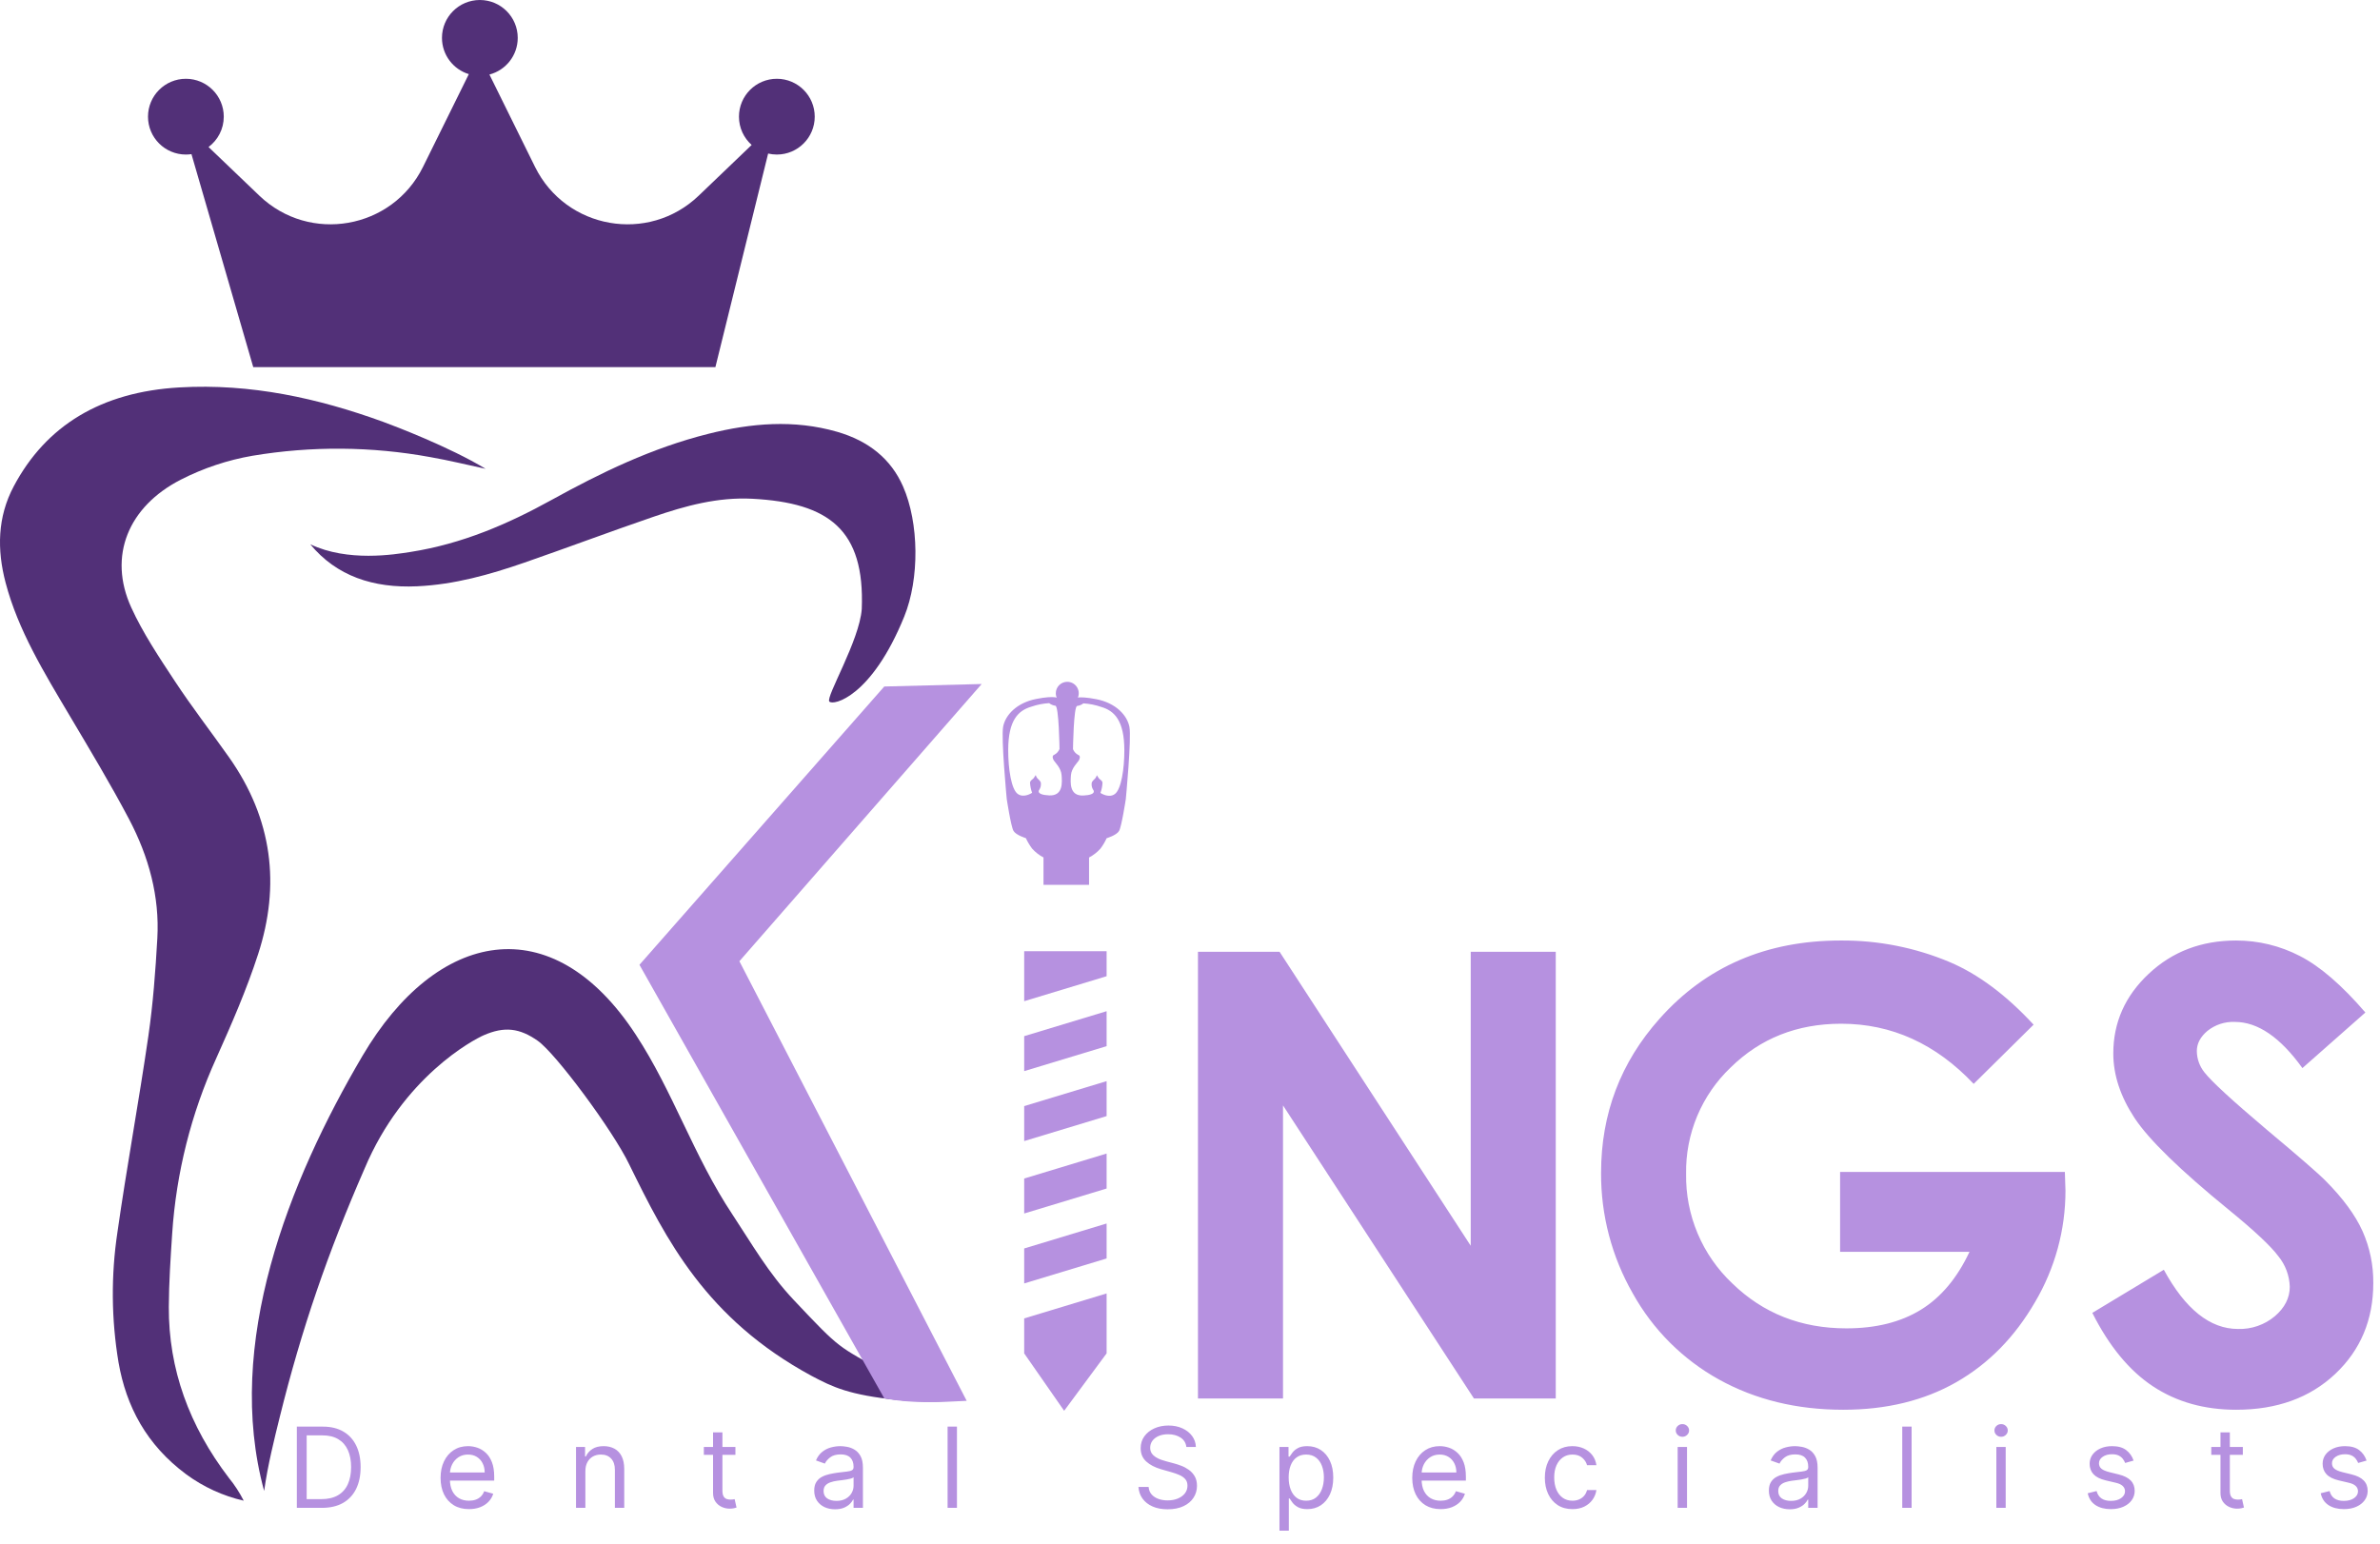 <svg width="188" height="122" viewBox="0 0 188 122" fill="none" xmlns="http://www.w3.org/2000/svg">
<path fill-rule="evenodd" clip-rule="evenodd" d="M70.01 108.484C66.085 106.234 66.511 106.742 62.688 102.684C60.687 100.561 59.371 98.236 57.852 95.938C54.785 91.322 53.17 86.233 50.224 81.742C43.59 71.587 34.489 73.466 28.634 83.41C22.812 93.3 17.696 106.172 20.865 117.782C21.148 115.748 21.687 113.607 22.105 111.917C23.82 104.997 25.895 98.959 28.797 92.323C31.851 85.06 37.398 82.139 38.194 81.79C39.853 81.062 41.045 81.218 42.476 82.221C43.907 83.224 48.426 89.321 49.708 91.995C52.612 97.913 55.76 104.178 64.113 108.695C65.79 109.581 67.06 110.201 70.941 110.601C73.048 110.821 75.767 110.689 76.087 110.565C75.236 109.691 72.926 110.155 70.01 108.484Z" fill="#523078"/>
<path fill-rule="evenodd" clip-rule="evenodd" d="M84.3 53.862C84.48 53.861 84.656 53.913 84.806 54.012C84.956 54.111 85.073 54.252 85.142 54.418C85.212 54.583 85.23 54.766 85.196 54.942C85.161 55.118 85.076 55.28 84.949 55.407C84.822 55.535 84.661 55.621 84.485 55.657C84.309 55.692 84.126 55.674 83.96 55.606C83.794 55.537 83.653 55.421 83.553 55.272C83.453 55.122 83.4 54.947 83.4 54.767C83.4 54.649 83.423 54.531 83.468 54.422C83.513 54.312 83.579 54.212 83.663 54.128C83.746 54.044 83.846 53.977 83.955 53.932C84.065 53.886 84.182 53.862 84.3 53.862Z" fill="#B691E0"/>
<path fill-rule="evenodd" clip-rule="evenodd" d="M86.027 69.903V67.741C86.366 67.563 86.67 67.326 86.925 67.042C87.119 66.786 87.283 66.51 87.416 66.218C87.416 66.218 88.196 65.989 88.397 65.644C88.598 65.299 88.929 63.133 88.929 63.133C88.929 63.133 89.391 58.316 89.214 57.416C89.037 56.516 88.156 55.537 86.6 55.235C85.043 54.933 84.84 55.194 84.84 55.194C84.765 55.286 84.671 55.359 84.564 55.409C84.456 55.459 84.339 55.483 84.221 55.481C84.103 55.48 83.987 55.451 83.882 55.398C83.776 55.345 83.684 55.269 83.612 55.175C83.612 55.175 83.411 54.912 81.855 55.216C80.299 55.52 79.415 56.497 79.241 57.399C79.066 58.302 79.525 63.125 79.525 63.125C79.525 63.125 79.856 65.292 80.057 65.637C80.258 65.981 81.036 66.213 81.036 66.213C81.17 66.504 81.335 66.781 81.527 67.037C81.783 67.323 82.088 67.56 82.427 67.739V69.903H86.027ZM88.069 62.723C87.579 63.092 86.925 62.639 86.925 62.639C87.018 62.389 87.073 62.126 87.088 61.859C87.09 61.66 86.863 61.574 86.803 61.488C86.707 61.352 86.64 61.241 86.64 61.241C86.615 61.331 86.573 61.415 86.516 61.488C86.442 61.581 86.224 61.72 86.231 61.9C86.214 62.073 86.257 62.247 86.353 62.393C86.353 62.393 86.698 62.793 85.577 62.845C84.457 62.898 84.555 61.801 84.596 61.241C84.636 60.681 85.115 60.243 85.209 60.09C85.302 59.937 85.369 59.705 85.168 59.637C84.982 59.54 84.837 59.38 84.758 59.185C84.758 59.185 84.804 55.795 85.087 55.769C85.266 55.747 85.435 55.677 85.577 55.565C86.065 55.595 86.546 55.692 87.006 55.853C88.012 56.152 88.809 56.901 88.814 59.266C88.816 60.77 88.562 62.352 88.069 62.723ZM82.874 62.836C81.754 62.783 82.099 62.383 82.099 62.383C82.194 62.236 82.237 62.062 82.221 61.888C82.231 61.708 82.01 61.572 81.936 61.476C81.879 61.403 81.838 61.319 81.814 61.229C81.814 61.229 81.745 61.34 81.649 61.476C81.589 61.562 81.364 61.651 81.364 61.847C81.38 62.114 81.435 62.378 81.527 62.63C81.527 62.63 80.876 63.082 80.382 62.711C79.889 62.34 79.638 60.758 79.64 59.252C79.643 56.884 80.44 56.135 81.445 55.834C81.906 55.673 82.387 55.576 82.874 55.546C83.016 55.659 83.186 55.73 83.365 55.752C83.648 55.779 83.693 59.171 83.693 59.171C83.615 59.366 83.47 59.526 83.284 59.623C83.083 59.69 83.15 59.922 83.243 60.075C83.337 60.229 83.815 60.667 83.856 61.229C83.897 61.792 83.997 62.888 82.874 62.836Z" fill="#B691E0"/>
<path fill-rule="evenodd" clip-rule="evenodd" d="M68.072 48.116C68.322 41.827 65.46 39.725 59.442 39.402C56.689 39.254 54.117 39.967 51.612 40.827C48.196 41.997 44.826 43.266 41.414 44.449C38.695 45.39 35.907 46.18 32.953 46.316C29.49 46.476 26.585 45.514 24.509 42.998C27.489 44.408 31.133 43.808 32.454 43.599C36.522 42.957 40.118 41.399 43.558 39.501C47.455 37.351 51.469 35.395 55.959 34.27C59.331 33.425 62.714 33.13 66.119 34.109C68.646 34.837 70.388 36.281 71.329 38.419C72.603 41.317 72.641 45.719 71.427 48.708C68.842 55.073 65.804 55.772 65.508 55.418C65.212 55.063 67.893 50.601 68.072 48.116Z" fill="#523078"/>
<path fill-rule="evenodd" clip-rule="evenodd" d="M38.36 37.036C36.906 36.724 35.463 36.368 33.997 36.112C29.355 35.262 24.6 35.225 19.945 36.004C17.978 36.344 16.073 36.979 14.295 37.886C10.128 40.014 8.516 43.933 10.366 47.988C11.287 50.008 12.565 51.919 13.814 53.815C15.159 55.857 16.673 57.815 18.089 59.821C21.539 64.707 22.152 69.942 20.393 75.365C19.485 78.166 18.293 80.904 17.075 83.619C15.097 87.978 13.921 92.658 13.602 97.434C13.475 99.368 13.344 101.308 13.335 103.244C13.312 108.152 14.946 112.65 18.078 116.751C18.533 117.307 18.926 117.912 19.251 118.553C17.617 118.178 16.078 117.473 14.726 116.483C11.566 114.144 9.966 111.094 9.364 107.635C8.793 104.233 8.763 100.764 9.275 97.353C10.012 92.18 10.968 87.028 11.718 81.855C12.09 79.293 12.283 76.705 12.428 74.125C12.613 70.833 11.759 67.678 10.186 64.697C8.729 61.937 7.106 59.239 5.503 56.537C3.492 53.147 1.426 49.783 0.441 46.027C-0.242 43.425 -0.208 40.854 1.085 38.419C3.63 33.624 7.98 30.962 14.168 30.606C19.818 30.28 25.137 31.46 30.266 33.325C31.17 33.654 35.511 35.31 38.36 37.036Z" fill="#523078"/>
<path fill-rule="evenodd" clip-rule="evenodd" d="M94.629 110.481H101.347V87.327L116.431 110.481H122.892V75.188H116.175V98.413L101.074 75.188H94.629V110.481ZM154.013 76.004C151.287 74.857 148.357 74.277 145.4 74.299C139.53 74.299 134.763 76.355 131.101 80.466C128.015 83.921 126.472 87.983 126.471 92.654C126.453 95.994 127.318 99.28 128.977 102.179C130.566 105.041 132.927 107.398 135.79 108.983C138.663 110.572 141.931 111.368 145.594 111.369C149.014 111.369 151.997 110.641 154.542 109.186C157.084 107.73 159.156 105.619 160.757 102.852C162.326 100.192 163.155 97.159 163.155 94.071L163.107 92.582H145.352V98.892H155.574C154.597 100.972 153.312 102.501 151.72 103.477C150.127 104.452 148.169 104.94 145.845 104.939C142.276 104.939 139.274 103.756 136.839 101.389C135.661 100.279 134.727 98.935 134.099 97.443C133.47 95.951 133.16 94.344 133.188 92.725C133.162 91.159 133.461 89.604 134.067 88.159C134.673 86.713 135.572 85.41 136.707 84.33C139.051 82.027 141.96 80.875 145.436 80.873C149.421 80.873 152.911 82.457 155.904 85.625L160.637 80.947C158.478 78.611 156.27 76.963 154.013 76.004ZM181.67 75.523C180.114 74.717 178.387 74.298 176.635 74.299C173.897 74.299 171.595 75.176 169.731 76.928C167.864 78.678 166.931 80.777 166.933 83.226C166.933 84.921 167.493 86.62 168.613 88.323C169.736 90.028 172.22 92.447 176.066 95.581C178.084 97.228 179.389 98.453 179.982 99.254C180.533 99.935 180.846 100.777 180.873 101.652C180.873 102.53 180.48 103.306 179.695 103.979C178.882 104.661 177.847 105.02 176.786 104.987C174.577 104.987 172.622 103.428 170.924 100.309L165.276 103.716C166.605 106.354 168.202 108.289 170.069 109.521C171.935 110.753 174.125 111.369 176.638 111.369C179.855 111.369 182.465 110.425 184.466 108.537C186.467 106.649 187.469 104.259 187.47 101.365C187.485 99.948 187.194 98.544 186.616 97.25C186.048 95.993 185.084 94.677 183.721 93.302C183.176 92.742 181.621 91.39 179.058 89.247C176.317 86.93 174.675 85.418 174.131 84.713C173.748 84.236 173.536 83.644 173.531 83.032C173.531 82.442 173.811 81.91 174.371 81.438C174.983 80.948 175.752 80.697 176.535 80.73C178.345 80.73 180.123 81.946 181.871 84.378L186.845 79.987C184.988 77.828 183.263 76.34 181.67 75.523Z" fill="#B691E0"/>
<path fill-rule="evenodd" clip-rule="evenodd" d="M50.511 76.218L69.85 54.233L77.545 54.036L58.406 75.936L72.166 102.549L76.361 110.664C74.222 110.778 71.966 110.891 69.85 110.466L50.511 76.218Z" fill="#B691E0"/>
<path fill-rule="evenodd" clip-rule="evenodd" d="M80.902 75.147H87.413V77.12L80.902 79.093V75.147ZM80.902 81.855L87.413 79.883V82.645L80.902 84.618V81.855ZM80.902 87.38L87.413 85.408V88.17L80.902 90.143V87.38ZM80.902 93.102L87.413 91.129V93.892L80.902 95.864V93.102ZM80.902 98.627L87.413 96.654V99.417L80.902 101.39V98.627ZM80.902 104.152L87.413 102.18V106.915L84.059 111.451L80.902 106.915V104.152Z" fill="#B691E0"/>
<path d="M25.428 119.119H23.448V112.702H25.516C26.138 112.702 26.671 112.831 27.114 113.088C27.557 113.343 27.896 113.709 28.132 114.188C28.368 114.664 28.486 115.234 28.486 115.898C28.486 116.567 28.367 117.142 28.129 117.625C27.891 118.105 27.544 118.475 27.089 118.734C26.633 118.991 26.08 119.119 25.428 119.119ZM24.225 118.43H25.378C25.909 118.43 26.348 118.327 26.697 118.123C27.046 117.918 27.306 117.627 27.477 117.249C27.648 116.871 27.734 116.42 27.734 115.898C27.734 115.38 27.65 114.934 27.48 114.56C27.311 114.184 27.058 113.896 26.722 113.696C26.386 113.493 25.967 113.392 25.466 113.392H24.225V118.43ZM37.045 119.219C36.581 119.219 36.181 119.117 35.845 118.912C35.511 118.706 35.253 118.417 35.071 118.048C34.891 117.676 34.802 117.243 34.802 116.75C34.802 116.258 34.891 115.823 35.071 115.447C35.253 115.069 35.505 114.774 35.829 114.564C36.155 114.35 36.535 114.244 36.97 114.244C37.22 114.244 37.468 114.286 37.712 114.369C37.957 114.453 38.179 114.589 38.38 114.777C38.58 114.962 38.74 115.209 38.859 115.516C38.978 115.823 39.038 116.201 39.038 116.65V116.964H35.328V116.324H38.286C38.286 116.053 38.231 115.811 38.123 115.597C38.016 115.384 37.864 115.216 37.665 115.093C37.469 114.97 37.237 114.908 36.97 114.908C36.675 114.908 36.42 114.981 36.205 115.127C35.992 115.272 35.828 115.46 35.713 115.691C35.599 115.923 35.541 116.172 35.541 116.437V116.863C35.541 117.227 35.604 117.535 35.729 117.788C35.856 118.038 36.033 118.229 36.258 118.361C36.484 118.49 36.746 118.555 37.045 118.555C37.239 118.555 37.415 118.528 37.571 118.474C37.73 118.417 37.867 118.334 37.982 118.223C38.097 118.11 38.185 117.97 38.248 117.803L38.962 118.004C38.887 118.246 38.761 118.459 38.583 118.643C38.406 118.825 38.187 118.967 37.925 119.069C37.664 119.169 37.371 119.219 37.045 119.219ZM46.24 116.224V119.119H45.5V114.307H46.215V115.059H46.277C46.39 114.814 46.561 114.618 46.791 114.47C47.021 114.319 47.318 114.244 47.681 114.244C48.007 114.244 48.292 114.311 48.536 114.444C48.781 114.576 48.971 114.777 49.107 115.046C49.242 115.313 49.31 115.652 49.31 116.061V119.119H48.571V116.111C48.571 115.733 48.473 115.439 48.276 115.228C48.08 115.015 47.81 114.908 47.468 114.908C47.232 114.908 47.021 114.959 46.835 115.062C46.651 115.164 46.506 115.313 46.4 115.51C46.293 115.706 46.24 115.944 46.24 116.224ZM58.092 114.307V114.933H55.598V114.307H58.092ZM56.325 113.154H57.065V117.741C57.065 117.949 57.095 118.106 57.156 118.211C57.218 118.313 57.297 118.382 57.394 118.417C57.492 118.451 57.595 118.467 57.704 118.467C57.785 118.467 57.852 118.463 57.904 118.455C57.956 118.444 57.998 118.436 58.03 118.43L58.18 119.094C58.13 119.113 58.06 119.132 57.97 119.15C57.88 119.171 57.767 119.182 57.629 119.182C57.42 119.182 57.215 119.137 57.014 119.047C56.816 118.957 56.651 118.82 56.52 118.637C56.39 118.453 56.325 118.221 56.325 117.941V113.154ZM65.959 119.232C65.654 119.232 65.377 119.174 65.128 119.06C64.88 118.943 64.683 118.774 64.536 118.555C64.39 118.334 64.317 118.066 64.317 117.753C64.317 117.477 64.371 117.254 64.48 117.083C64.588 116.909 64.734 116.773 64.915 116.675C65.097 116.577 65.298 116.504 65.517 116.456C65.738 116.406 65.961 116.366 66.184 116.337C66.477 116.299 66.714 116.271 66.895 116.252C67.079 116.231 67.213 116.197 67.297 116.149C67.382 116.101 67.425 116.017 67.425 115.898V115.873C67.425 115.564 67.34 115.324 67.171 115.153C67.004 114.981 66.75 114.896 66.41 114.896C66.057 114.896 65.78 114.973 65.58 115.127C65.379 115.282 65.238 115.447 65.157 115.623L64.455 115.372C64.58 115.079 64.747 114.852 64.956 114.689C65.167 114.524 65.397 114.409 65.645 114.344C65.896 114.277 66.142 114.244 66.385 114.244C66.539 114.244 66.717 114.263 66.917 114.3C67.12 114.336 67.315 114.41 67.503 114.523C67.693 114.636 67.851 114.806 67.977 115.033C68.102 115.261 68.164 115.566 68.164 115.948V119.119H67.425V118.467H67.387C67.337 118.572 67.254 118.684 67.137 118.803C67.02 118.922 66.864 119.023 66.67 119.107C66.476 119.19 66.239 119.232 65.959 119.232ZM66.072 118.568C66.364 118.568 66.61 118.51 66.811 118.395C67.013 118.28 67.166 118.132 67.268 117.95C67.373 117.769 67.425 117.578 67.425 117.377V116.7C67.394 116.738 67.325 116.772 67.218 116.804C67.114 116.833 66.993 116.859 66.855 116.882C66.719 116.903 66.586 116.922 66.457 116.938C66.329 116.953 66.226 116.966 66.147 116.976C65.954 117.001 65.775 117.042 65.608 117.098C65.443 117.153 65.309 117.235 65.207 117.346C65.106 117.454 65.056 117.603 65.056 117.791C65.056 118.048 65.151 118.242 65.341 118.373C65.534 118.503 65.777 118.568 66.072 118.568ZM75.591 112.702V119.119H74.852V112.702H75.591ZM93.712 114.307C93.675 113.989 93.522 113.743 93.255 113.567C92.988 113.392 92.66 113.304 92.271 113.304C91.987 113.304 91.739 113.35 91.525 113.442C91.314 113.534 91.15 113.66 91.03 113.821C90.913 113.982 90.855 114.165 90.855 114.369C90.855 114.541 90.896 114.688 90.977 114.811C91.061 114.932 91.167 115.033 91.297 115.115C91.426 115.194 91.562 115.26 91.704 115.312C91.846 115.362 91.977 115.403 92.096 115.435L92.747 115.61C92.915 115.654 93.1 115.714 93.305 115.792C93.512 115.869 93.709 115.974 93.897 116.108C94.087 116.24 94.244 116.409 94.367 116.616C94.49 116.823 94.552 117.076 94.552 117.377C94.552 117.724 94.461 118.037 94.279 118.317C94.1 118.597 93.837 118.819 93.49 118.984C93.145 119.149 92.727 119.232 92.234 119.232C91.774 119.232 91.376 119.158 91.04 119.009C90.706 118.861 90.442 118.654 90.25 118.389C90.06 118.124 89.953 117.816 89.927 117.465H90.73C90.751 117.707 90.832 117.908 90.974 118.066C91.118 118.223 91.3 118.34 91.519 118.417C91.741 118.493 91.979 118.53 92.234 118.53C92.53 118.53 92.796 118.482 93.032 118.386C93.269 118.288 93.456 118.152 93.593 117.979C93.731 117.803 93.8 117.599 93.8 117.365C93.8 117.152 93.741 116.978 93.621 116.844C93.502 116.711 93.346 116.602 93.152 116.519C92.957 116.435 92.747 116.362 92.522 116.299L91.732 116.074C91.231 115.93 90.834 115.724 90.542 115.456C90.249 115.189 90.103 114.839 90.103 114.407C90.103 114.048 90.2 113.734 90.394 113.467C90.591 113.197 90.854 112.989 91.184 112.84C91.516 112.69 91.887 112.615 92.296 112.615C92.71 112.615 93.077 112.689 93.399 112.837C93.721 112.983 93.976 113.184 94.164 113.439C94.354 113.694 94.454 113.983 94.464 114.307H93.712ZM101.067 120.924V114.307H101.782V115.071H101.869C101.924 114.988 101.999 114.881 102.095 114.752C102.193 114.62 102.333 114.503 102.515 114.401C102.699 114.296 102.947 114.244 103.261 114.244C103.666 114.244 104.023 114.345 104.332 114.548C104.641 114.75 104.882 115.038 105.056 115.409C105.229 115.781 105.316 116.22 105.316 116.725C105.316 117.235 105.229 117.677 105.056 118.051C104.882 118.423 104.642 118.711 104.335 118.915C104.028 119.118 103.674 119.219 103.273 119.219C102.964 119.219 102.716 119.168 102.53 119.066C102.345 118.961 102.201 118.843 102.101 118.712C102.001 118.578 101.924 118.467 101.869 118.38H101.807V120.924H101.067ZM101.794 116.713C101.794 117.076 101.847 117.397 101.954 117.675C102.061 117.95 102.216 118.167 102.421 118.323C102.626 118.478 102.876 118.555 103.173 118.555C103.482 118.555 103.74 118.474 103.947 118.311C104.156 118.146 104.312 117.924 104.417 117.647C104.523 117.367 104.576 117.055 104.576 116.713C104.576 116.374 104.524 116.07 104.42 115.798C104.317 115.524 104.162 115.308 103.953 115.149C103.746 114.989 103.486 114.908 103.173 114.908C102.872 114.908 102.619 114.984 102.415 115.137C102.21 115.287 102.055 115.498 101.951 115.77C101.846 116.039 101.794 116.354 101.794 116.713ZM113.799 119.219C113.336 119.219 112.936 119.117 112.599 118.912C112.265 118.706 112.007 118.417 111.826 118.048C111.646 117.676 111.556 117.243 111.556 116.75C111.556 116.258 111.646 115.823 111.826 115.447C112.007 115.069 112.26 114.774 112.584 114.564C112.91 114.35 113.29 114.244 113.724 114.244C113.975 114.244 114.222 114.286 114.467 114.369C114.711 114.453 114.934 114.589 115.134 114.777C115.335 114.962 115.495 115.209 115.614 115.516C115.733 115.823 115.792 116.201 115.792 116.65V116.964H112.082V116.324H115.04C115.04 116.053 114.986 115.811 114.877 115.597C114.771 115.384 114.618 115.216 114.42 115.093C114.223 114.97 113.992 114.908 113.724 114.908C113.43 114.908 113.175 114.981 112.96 115.127C112.747 115.272 112.583 115.46 112.468 115.691C112.353 115.923 112.296 116.172 112.296 116.437V116.863C112.296 117.227 112.358 117.535 112.484 117.788C112.611 118.038 112.787 118.229 113.013 118.361C113.239 118.49 113.501 118.555 113.799 118.555C113.994 118.555 114.169 118.528 114.326 118.474C114.485 118.417 114.621 118.334 114.736 118.223C114.851 118.11 114.94 117.97 115.003 117.803L115.717 118.004C115.642 118.246 115.515 118.459 115.338 118.643C115.16 118.825 114.941 118.967 114.68 119.069C114.419 119.169 114.125 119.219 113.799 119.219ZM124.21 119.219C123.759 119.219 123.37 119.113 123.044 118.9C122.719 118.687 122.468 118.393 122.292 118.019C122.117 117.646 122.029 117.218 122.029 116.738C122.029 116.249 122.119 115.818 122.299 115.444C122.48 115.068 122.733 114.774 123.057 114.564C123.383 114.35 123.763 114.244 124.197 114.244C124.536 114.244 124.841 114.307 125.112 114.432C125.384 114.557 125.606 114.733 125.78 114.958C125.953 115.184 126.061 115.447 126.102 115.748H125.363C125.307 115.529 125.181 115.334 124.987 115.165C124.795 114.994 124.536 114.908 124.21 114.908C123.922 114.908 123.669 114.983 123.452 115.134C123.237 115.282 123.068 115.492 122.947 115.764C122.828 116.033 122.769 116.349 122.769 116.713C122.769 117.085 122.827 117.408 122.944 117.684C123.063 117.96 123.23 118.174 123.445 118.326C123.663 118.479 123.918 118.555 124.21 118.555C124.402 118.555 124.577 118.522 124.733 118.455C124.89 118.388 125.023 118.292 125.131 118.167C125.24 118.041 125.317 117.891 125.363 117.715H126.102C126.061 118 125.957 118.255 125.792 118.483C125.629 118.709 125.413 118.888 125.144 119.022C124.876 119.154 124.565 119.219 124.21 119.219ZM132.521 119.119V114.307H133.261V119.119H132.521ZM132.897 113.505C132.753 113.505 132.629 113.455 132.524 113.357C132.422 113.259 132.371 113.141 132.371 113.003C132.371 112.865 132.422 112.747 132.524 112.649C132.629 112.551 132.753 112.502 132.897 112.502C133.041 112.502 133.165 112.551 133.267 112.649C133.371 112.747 133.424 112.865 133.424 113.003C133.424 113.141 133.371 113.259 133.267 113.357C133.165 113.455 133.041 113.505 132.897 113.505ZM141.369 119.232C141.064 119.232 140.787 119.174 140.539 119.06C140.29 118.943 140.093 118.774 139.947 118.555C139.8 118.334 139.727 118.066 139.727 117.753C139.727 117.477 139.782 117.254 139.89 117.083C139.999 116.909 140.144 116.773 140.326 116.675C140.507 116.577 140.708 116.504 140.927 116.456C141.149 116.406 141.371 116.366 141.595 116.337C141.887 116.299 142.124 116.271 142.306 116.252C142.49 116.231 142.623 116.197 142.707 116.149C142.793 116.101 142.835 116.017 142.835 115.898V115.873C142.835 115.564 142.751 115.324 142.582 115.153C142.415 114.981 142.161 114.896 141.82 114.896C141.467 114.896 141.191 114.973 140.99 115.127C140.789 115.282 140.648 115.447 140.567 115.623L139.865 115.372C139.991 115.079 140.158 114.852 140.366 114.689C140.577 114.524 140.807 114.409 141.056 114.344C141.306 114.277 141.553 114.244 141.795 114.244C141.95 114.244 142.127 114.263 142.328 114.3C142.53 114.336 142.726 114.41 142.914 114.523C143.104 114.636 143.262 114.806 143.387 115.033C143.512 115.261 143.575 115.566 143.575 115.948V119.119H142.835V118.467H142.798C142.748 118.572 142.664 118.684 142.547 118.803C142.43 118.922 142.275 119.023 142.08 119.107C141.886 119.19 141.649 119.232 141.369 119.232ZM141.482 118.568C141.774 118.568 142.021 118.51 142.221 118.395C142.424 118.28 142.576 118.132 142.679 117.95C142.783 117.769 142.835 117.578 142.835 117.377V116.7C142.804 116.738 142.735 116.772 142.629 116.804C142.524 116.833 142.403 116.859 142.265 116.882C142.129 116.903 141.997 116.922 141.867 116.938C141.74 116.953 141.636 116.966 141.557 116.976C141.365 117.001 141.185 117.042 141.018 117.098C140.853 117.153 140.719 117.235 140.617 117.346C140.517 117.454 140.467 117.603 140.467 117.791C140.467 118.048 140.562 118.242 140.752 118.373C140.944 118.503 141.187 118.568 141.482 118.568ZM151.002 112.702V119.119H150.262V112.702H151.002ZM157.694 119.119V114.307H158.433V119.119H157.694ZM158.07 113.505C157.926 113.505 157.802 113.455 157.697 113.357C157.595 113.259 157.544 113.141 157.544 113.003C157.544 112.865 157.595 112.747 157.697 112.649C157.802 112.551 157.926 112.502 158.07 112.502C158.214 112.502 158.337 112.551 158.44 112.649C158.544 112.747 158.596 112.865 158.596 113.003C158.596 113.141 158.544 113.259 158.44 113.357C158.337 113.455 158.214 113.505 158.07 113.505ZM168.535 115.384L167.87 115.572C167.829 115.462 167.767 115.354 167.685 115.25C167.606 115.143 167.497 115.055 167.36 114.986C167.222 114.918 167.045 114.883 166.83 114.883C166.536 114.883 166.29 114.951 166.094 115.087C165.9 115.22 165.802 115.391 165.802 115.597C165.802 115.781 165.869 115.926 166.003 116.033C166.137 116.14 166.346 116.228 166.63 116.299L167.344 116.475C167.774 116.579 168.095 116.739 168.306 116.954C168.517 117.167 168.622 117.442 168.622 117.778C168.622 118.054 168.543 118.3 168.384 118.518C168.228 118.735 168.008 118.906 167.726 119.031C167.444 119.157 167.116 119.219 166.742 119.219C166.252 119.219 165.845 119.113 165.524 118.9C165.202 118.687 164.998 118.376 164.913 117.966L165.614 117.791C165.681 118.05 165.808 118.244 165.994 118.373C166.182 118.503 166.427 118.568 166.73 118.568C167.075 118.568 167.348 118.495 167.551 118.348C167.755 118.2 167.858 118.023 167.858 117.816C167.858 117.649 167.799 117.509 167.682 117.396C167.565 117.281 167.386 117.195 167.143 117.139L166.341 116.951C165.901 116.847 165.577 116.685 165.37 116.465C165.165 116.244 165.063 115.967 165.063 115.635C165.063 115.364 165.139 115.123 165.292 114.914C165.446 114.706 165.656 114.542 165.922 114.423C166.189 114.303 166.492 114.244 166.83 114.244C167.306 114.244 167.68 114.348 167.952 114.557C168.225 114.766 168.42 115.042 168.535 115.384ZM177.166 114.307V114.933H174.672V114.307H177.166ZM175.399 113.154H176.139V117.741C176.139 117.949 176.169 118.106 176.229 118.211C176.292 118.313 176.371 118.382 176.468 118.417C176.566 118.451 176.669 118.467 176.778 118.467C176.859 118.467 176.926 118.463 176.978 118.455C177.03 118.444 177.072 118.436 177.104 118.43L177.254 119.094C177.204 119.113 177.134 119.132 177.044 119.15C176.954 119.171 176.84 119.182 176.703 119.182C176.494 119.182 176.289 119.137 176.088 119.047C175.89 118.957 175.725 118.82 175.593 118.637C175.464 118.453 175.399 118.221 175.399 117.941V113.154ZM186.939 115.384L186.275 115.572C186.233 115.462 186.171 115.354 186.09 115.25C186.011 115.143 185.902 115.055 185.764 114.986C185.626 114.918 185.45 114.883 185.235 114.883C184.94 114.883 184.695 114.951 184.498 115.087C184.304 115.22 184.207 115.391 184.207 115.597C184.207 115.781 184.274 115.926 184.408 116.033C184.541 116.14 184.75 116.228 185.034 116.299L185.749 116.475C186.179 116.579 186.499 116.739 186.71 116.954C186.921 117.167 187.027 117.442 187.027 117.778C187.027 118.054 186.947 118.3 186.789 118.518C186.632 118.735 186.413 118.906 186.131 119.031C185.849 119.157 185.521 119.219 185.147 119.219C184.656 119.219 184.25 119.113 183.928 118.9C183.606 118.687 183.403 118.376 183.317 117.966L184.019 117.791C184.086 118.05 184.212 118.244 184.398 118.373C184.586 118.503 184.832 118.568 185.134 118.568C185.479 118.568 185.753 118.495 185.955 118.348C186.16 118.2 186.262 118.023 186.262 117.816C186.262 117.649 186.204 117.509 186.087 117.396C185.97 117.281 185.79 117.195 185.548 117.139L184.746 116.951C184.305 116.847 183.981 116.685 183.775 116.465C183.57 116.244 183.468 115.967 183.468 115.635C183.468 115.364 183.544 115.123 183.696 114.914C183.851 114.706 184.061 114.542 184.326 114.423C184.593 114.303 184.896 114.244 185.235 114.244C185.711 114.244 186.085 114.348 186.356 114.557C186.63 114.766 186.824 115.042 186.939 115.384Z" fill="#B691E0"/>
<path d="M38.661 5.888C39.947 5.553 40.897 4.384 40.897 2.992C40.897 1.34 39.557 0 37.904 0C36.252 0 34.912 1.34 34.912 2.992C34.912 4.342 35.806 5.482 37.033 5.856L33.415 13.184C30.981 18.114 24.459 19.262 20.488 15.459L16.473 11.615C17.203 11.069 17.676 10.198 17.676 9.217C17.676 7.564 16.336 6.224 14.683 6.224C13.031 6.224 11.691 7.564 11.691 9.217C11.691 10.869 13.031 12.209 14.683 12.209C14.833 12.209 14.98 12.198 15.124 12.177L20.004 29H56.511L60.676 12.13C60.897 12.181 61.128 12.209 61.365 12.209C63.017 12.209 64.357 10.869 64.357 9.217C64.357 7.564 63.017 6.224 61.365 6.224C59.712 6.224 58.372 7.564 58.372 9.217C58.372 10.105 58.759 10.903 59.375 11.451L55.19 15.459C51.219 19.262 44.697 18.114 42.263 13.184L38.661 5.888Z" fill="#523078"/>
</svg>
